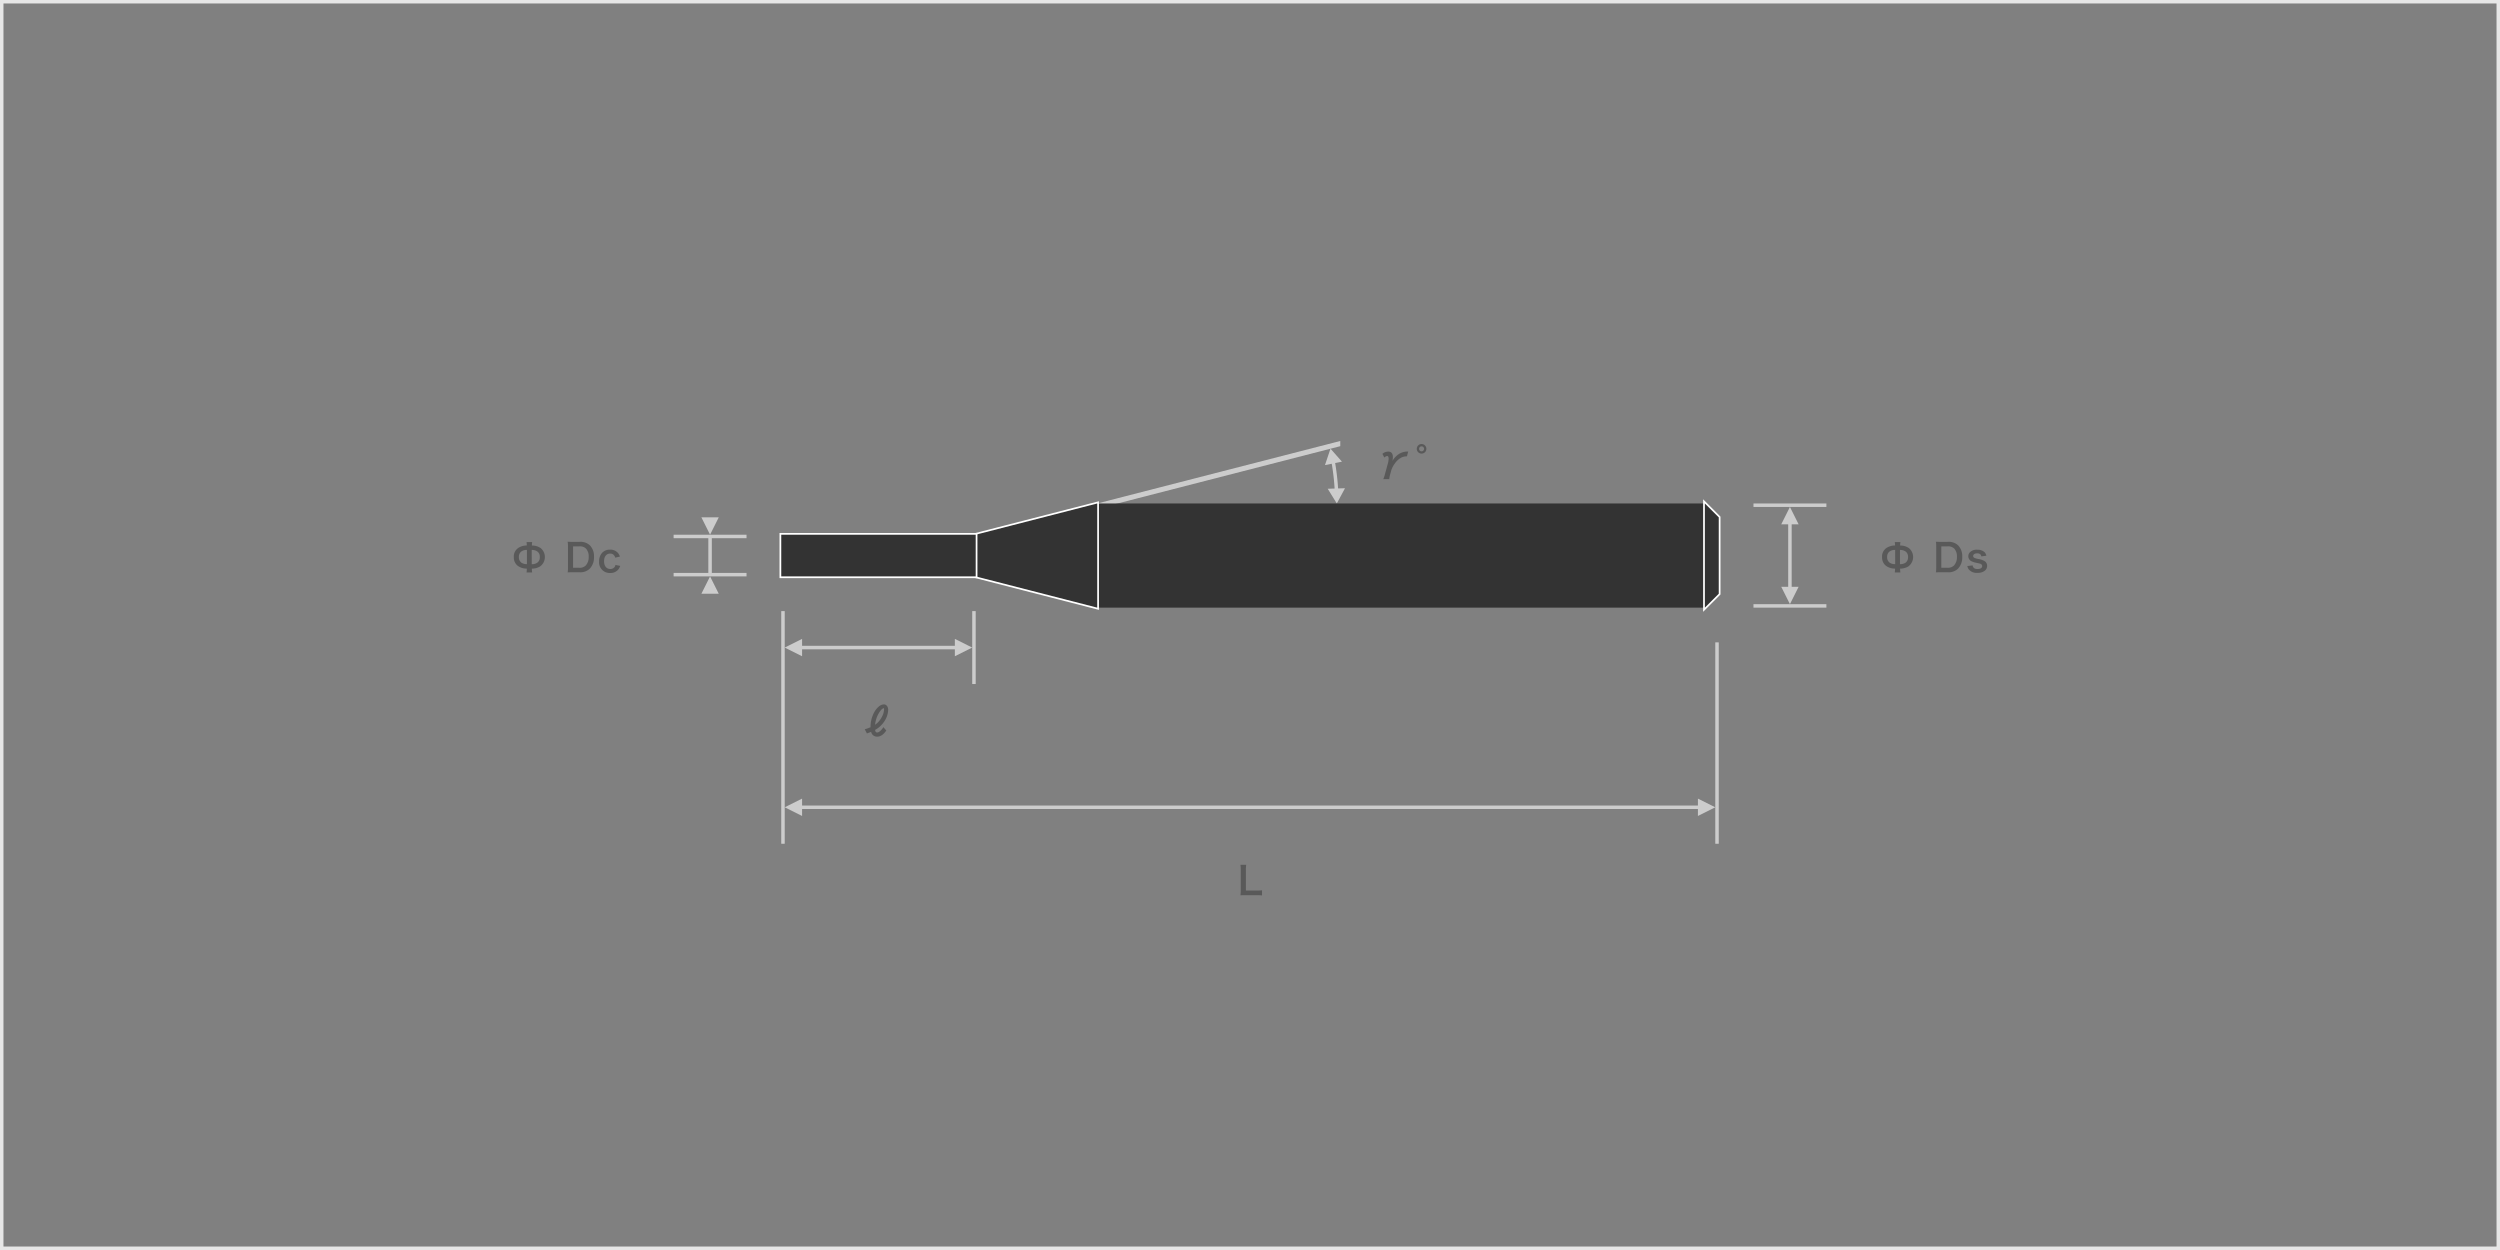 <svg id="レイヤー_1" data-name="レイヤー 1" xmlns="http://www.w3.org/2000/svg" width="720" height="360" viewBox="0 0 720 360">
  <rect x="0" y="0" width="720" height="360" fill="#808080" stroke="none"/>
  <defs>
    <style>
      .cls-1 {
        fill: #e6e6e6;
      }

      .cls-2 {
        fill: #ccc;
      }

      .cls-3 {
        fill: none;
        stroke: #ccc;
        stroke-miterlimit: 10;
      }

      .cls-4 {
        fill: #595959;
      }

      .cls-5 {
        fill: #333;
      }

      .cls-6 {
        fill: #fff;
      }
    </style>
  </defs>
  <path class="cls-1" d="M719,1V359H1V1H719m1-1H0V360H720V0Z"/>
  <g>
    <polygon class="cls-2" points="316 146.5 386 128.5 386 127 316 145 316 146.5"/>
    <g>
      <path class="cls-3" d="M383.909,132.732a68.921,68.921,0,0,1,1,8.682"/>
      <polygon class="cls-2" points="381.591 133.945 383.18 129.22 386.478 132.959 381.591 133.945"/>
      <polygon class="cls-2" points="382.378 140.76 385 145 387.362 140.61 382.378 140.76"/>
    </g>
    <g>
      <path class="cls-4" d="M405.197,131.433a3.403,3.403,0,0,0-1.551.319,5.143,5.143,0,0,0-1.937,1.749,6.2,6.2,0,0,0-1.078,2.157l-.286,1.056a6.89,6.89,0,0,0-.242,1.276H398.388a9.388,9.388,0,0,0,.473-1.419l.803-2.927a6.422,6.422,0,0,0,.265-1.551c0-.517-.154-.759-.462-.759a1.25,1.25,0,0,0-.771.451l-.561-1.078a2.605,2.605,0,0,1,1.639-.649c.913,0,1.375.539,1.375,1.584a5.346,5.346,0,0,1-.132,1.111,5.997,5.997,0,0,1,1.98-2.068,4.69,4.69,0,0,1,2.563-.638Z"/>
      <path class="cls-4" d="M410.795,129.265a1.38,1.38,0,1,1-1.375-1.386A1.378,1.378,0,0,1,410.795,129.265Zm-2.101,0a.72.72,0,1,0,.715-.715A.718.718,0,0,0,408.694,129.265Z"/>
    </g>
    <g>
      <rect class="cls-5" x="316" y="145" width="175" height="30"/>
      <g>
        <polygon class="cls-5" points="490.75 144.396 495.25 148.896 495.25 171.104 490.75 175.604 490.75 144.396"/>
        <path class="cls-6" d="M491,145l4,4v22l-4,4V145m-.5-1.207v32.414l.854-.854,4-4,.146-.146V148.793l-.146-.146-4-4-.854-.854Z"/>
      </g>
      <g>
        <polygon class="cls-5" points="280.75 166.194 280.75 153.806 316.25 144.678 316.25 175.322 280.75 166.194"/>
        <path class="cls-6" d="M316,145v30l-35-9V154l35-9m.5-.645-.625.161-35,9-.375.097v12.775l.375.097,35,9,.625.161V144.355Z"/>
      </g>
      <g>
        <rect class="cls-5" x="224.75" y="153.75" width="56.5" height="12.5"/>
        <path class="cls-6" d="M281,154v12H225V154h56m.5-.5h-57v13h57v-13Z"/>
      </g>
    </g>
    <g>
      <g>
        <g>
          <rect class="cls-2" x="280" y="176" width="1" height="21"/>
          <polygon class="cls-2" points="231 186 275 186 275 184 280 186.5 275 189 275 187 231 187 231 189 226 186.5 231 184 231 186"/>
        </g>
        <path class="cls-4" d="M255.256,210.393c-.847,1.211-1.672,1.761-2.618,1.761a1.87,1.87,0,0,1-1.056-.297,1.734,1.734,0,0,1-.693-1.089c-.462.187-.639.252-1.222.461l-.616-1.199a11.862,11.862,0,0,0,1.673-.594,8.31,8.31,0,0,1,.374-2.684c.693-2.267,2.146-3.885,3.487-3.885.704,0,1.21.672,1.21,1.585a6.354,6.354,0,0,1-1.254,3.509,7.36,7.36,0,0,1-2.52,2.256c.077.518.253.737.616.737a1.075,1.075,0,0,0,.627-.242,4.534,4.534,0,0,0,1.155-1.287Zm-1.276-3.928a4.839,4.839,0,0,0,.628-2.222c0-.198-.033-.274-.11-.274-.242,0-.671.352-1.023.847a7.984,7.984,0,0,0-1.276,2.849,9.238,9.238,0,0,0-.176,1.068A6.13,6.13,0,0,0,253.979,206.465Z"/>
      </g>
      <g>
        <g>
          <rect class="cls-2" x="494" y="185" width="1" height="58"/>
          <polygon class="cls-2" points="231 232 489 232 489 230 494 232.5 489 235 489 233 231 233 231 235 226 232.5 231 230 231 232"/>
        </g>
        <path class="cls-4" d="M363.461,257.889a10.762,10.762,0,0,0-1.562-.076h-3.256c-.616,0-1.002.011-1.397.033a8.811,8.811,0,0,0,.088-1.453v-5.709a10.807,10.807,0,0,0-.088-1.629h1.661a9.991,9.991,0,0,0-.088,1.617v5.809h3.08a11.695,11.695,0,0,0,1.562-.076Z"/>
      </g>
      <rect class="cls-2" x="225" y="176" width="1" height="67"/>
    </g>
    <g>
      <g>
        <path class="cls-4" d="M545.697,164.878a8.038,8.038,0,0,0,.077-1.123,4.314,4.314,0,0,1-2.552-.759,3.016,3.016,0,0,1-1.188-2.563,2.952,2.952,0,0,1,1.375-2.685,4.466,4.466,0,0,1,2.365-.649,5.804,5.804,0,0,0-.077-.979h1.617a8.424,8.424,0,0,0-.076.99,4.342,4.342,0,0,1,2.562.77,3.341,3.341,0,0,1-.197,5.248,4.539,4.539,0,0,1-2.365.638,5.48,5.48,0,0,0,.076,1.111Zm.11-6.502a2.65,2.65,0,0,0-1.595.44,1.873,1.873,0,0,0-.716,1.617,1.849,1.849,0,0,0,.825,1.683,2.742,2.742,0,0,0,1.485.352Zm1.387,4.104a2.671,2.671,0,0,0,1.605-.429,1.873,1.873,0,0,0,.716-1.617,1.816,1.816,0,0,0-.825-1.683,2.745,2.745,0,0,0-1.496-.363Z"/>
        <path class="cls-4" d="M557.632,157.452a9.293,9.293,0,0,0-.088-1.43c.439.022.704.033,1.397.033h1.991a3.921,3.921,0,0,1,2.97.968,4.426,4.426,0,0,1,1.222,3.333,4.634,4.634,0,0,1-1.298,3.499,3.906,3.906,0,0,1-2.883.957h-2.002c-.672,0-.946.011-1.397.033a8.966,8.966,0,0,0,.088-1.452Zm3.213,6.062a2.424,2.424,0,0,0,1.947-.704,3.496,3.496,0,0,0,.803-2.442,3.276,3.276,0,0,0-.759-2.354,2.47,2.47,0,0,0-1.98-.66h-1.761v6.161Z"/>
        <path class="cls-4" d="M568.094,162.832c.188.748.595,1.045,1.452,1.045.814,0,1.32-.319,1.32-.836a.674.674,0,0,0-.286-.55c-.209-.143-.274-.154-1.155-.352a6.634,6.634,0,0,1-1.584-.473,1.575,1.575,0,0,1-.968-1.463,1.64,1.64,0,0,1,.341-1.023,2.654,2.654,0,0,1,2.2-.858,3.002,3.002,0,0,1,2.068.638,2.134,2.134,0,0,1,.594,1.089l-1.452.187c-.121-.605-.495-.869-1.21-.869-.682,0-1.145.308-1.145.771a.593.593,0,0,0,.342.517,4.637,4.637,0,0,0,1.1.33,4.736,4.736,0,0,1,1.937.671,1.564,1.564,0,0,1,.638,1.364,1.769,1.769,0,0,1-.539,1.243,3.246,3.246,0,0,1-2.277.715,2.907,2.907,0,0,1-2.453-.979,2.469,2.469,0,0,1-.429-.979Z"/>
      </g>
      <g>
        <rect class="cls-2" x="505" y="174" width="21" height="1"/>
        <rect class="cls-2" x="505" y="145" width="21" height="1"/>
        <polygon class="cls-2" points="515 151 515 169 513 169 515.5 174 518 169 516 169 516 151 518 151 515.5 146 513 151 515 151"/>
      </g>
    </g>
    <g>
      <path class="cls-4" d="M151.644,164.878a8.037,8.037,0,0,0,.077-1.123,4.314,4.314,0,0,1-2.552-.759,3.016,3.016,0,0,1-1.188-2.563,2.952,2.952,0,0,1,1.375-2.685,4.466,4.466,0,0,1,2.365-.649,5.803,5.803,0,0,0-.077-.979h1.617a8.424,8.424,0,0,0-.076.99,4.348,4.348,0,0,1,2.563.77,3.342,3.342,0,0,1-.198,5.248,4.539,4.539,0,0,1-2.365.638,5.48,5.48,0,0,0,.076,1.111Zm.11-6.502a2.65,2.65,0,0,0-1.595.44,1.873,1.873,0,0,0-.716,1.617,1.849,1.849,0,0,0,.825,1.683,2.742,2.742,0,0,0,1.485.352Zm1.387,4.104a2.671,2.671,0,0,0,1.605-.429,1.873,1.873,0,0,0,.716-1.617,1.816,1.816,0,0,0-.825-1.683,2.745,2.745,0,0,0-1.496-.363Z"/>
      <path class="cls-4" d="M163.578,157.452a9.293,9.293,0,0,0-.088-1.43c.439.022.704.033,1.397.033h1.991a3.921,3.921,0,0,1,2.97.968,4.426,4.426,0,0,1,1.222,3.333,4.634,4.634,0,0,1-1.298,3.499,3.906,3.906,0,0,1-2.883.957H164.888c-.672,0-.946.011-1.397.033a8.966,8.966,0,0,0,.088-1.452Zm3.213,6.062a2.424,2.424,0,0,0,1.947-.704,3.496,3.496,0,0,0,.803-2.442,3.276,3.276,0,0,0-.759-2.354,2.47,2.47,0,0,0-1.98-.66H165.041v6.161Z"/>
      <path class="cls-4" d="M177.197,160.609a1.96,1.96,0,0,0-.341-.671,1.382,1.382,0,0,0-1.133-.506c-1.078,0-1.749.847-1.749,2.211,0,1.375.682,2.223,1.793,2.223a1.472,1.472,0,0,0,1.265-.616,1.534,1.534,0,0,0,.221-.55l1.364.275a3.107,3.107,0,0,1-.462.935,2.86,2.86,0,0,1-2.421,1.111,3.063,3.063,0,0,1-3.19-3.344,3.556,3.556,0,0,1,.936-2.542,3.012,3.012,0,0,1,2.211-.836,2.847,2.847,0,0,1,2.465,1.188,3.698,3.698,0,0,1,.385.803Z"/>
    </g>
    <g>
      <polygon class="cls-2" points="215 155 215 154 194 154 194 155 204 155 204 165 194 165 194 166 215 166 215 165 205 165 205 155 215 155"/>
      <polygon class="cls-2" points="207 149 204.5 154 202 149 207 149"/>
      <polygon class="cls-2" points="202 171 204.5 166 207 171 202 171"/>
    </g>
  </g>
</svg>
